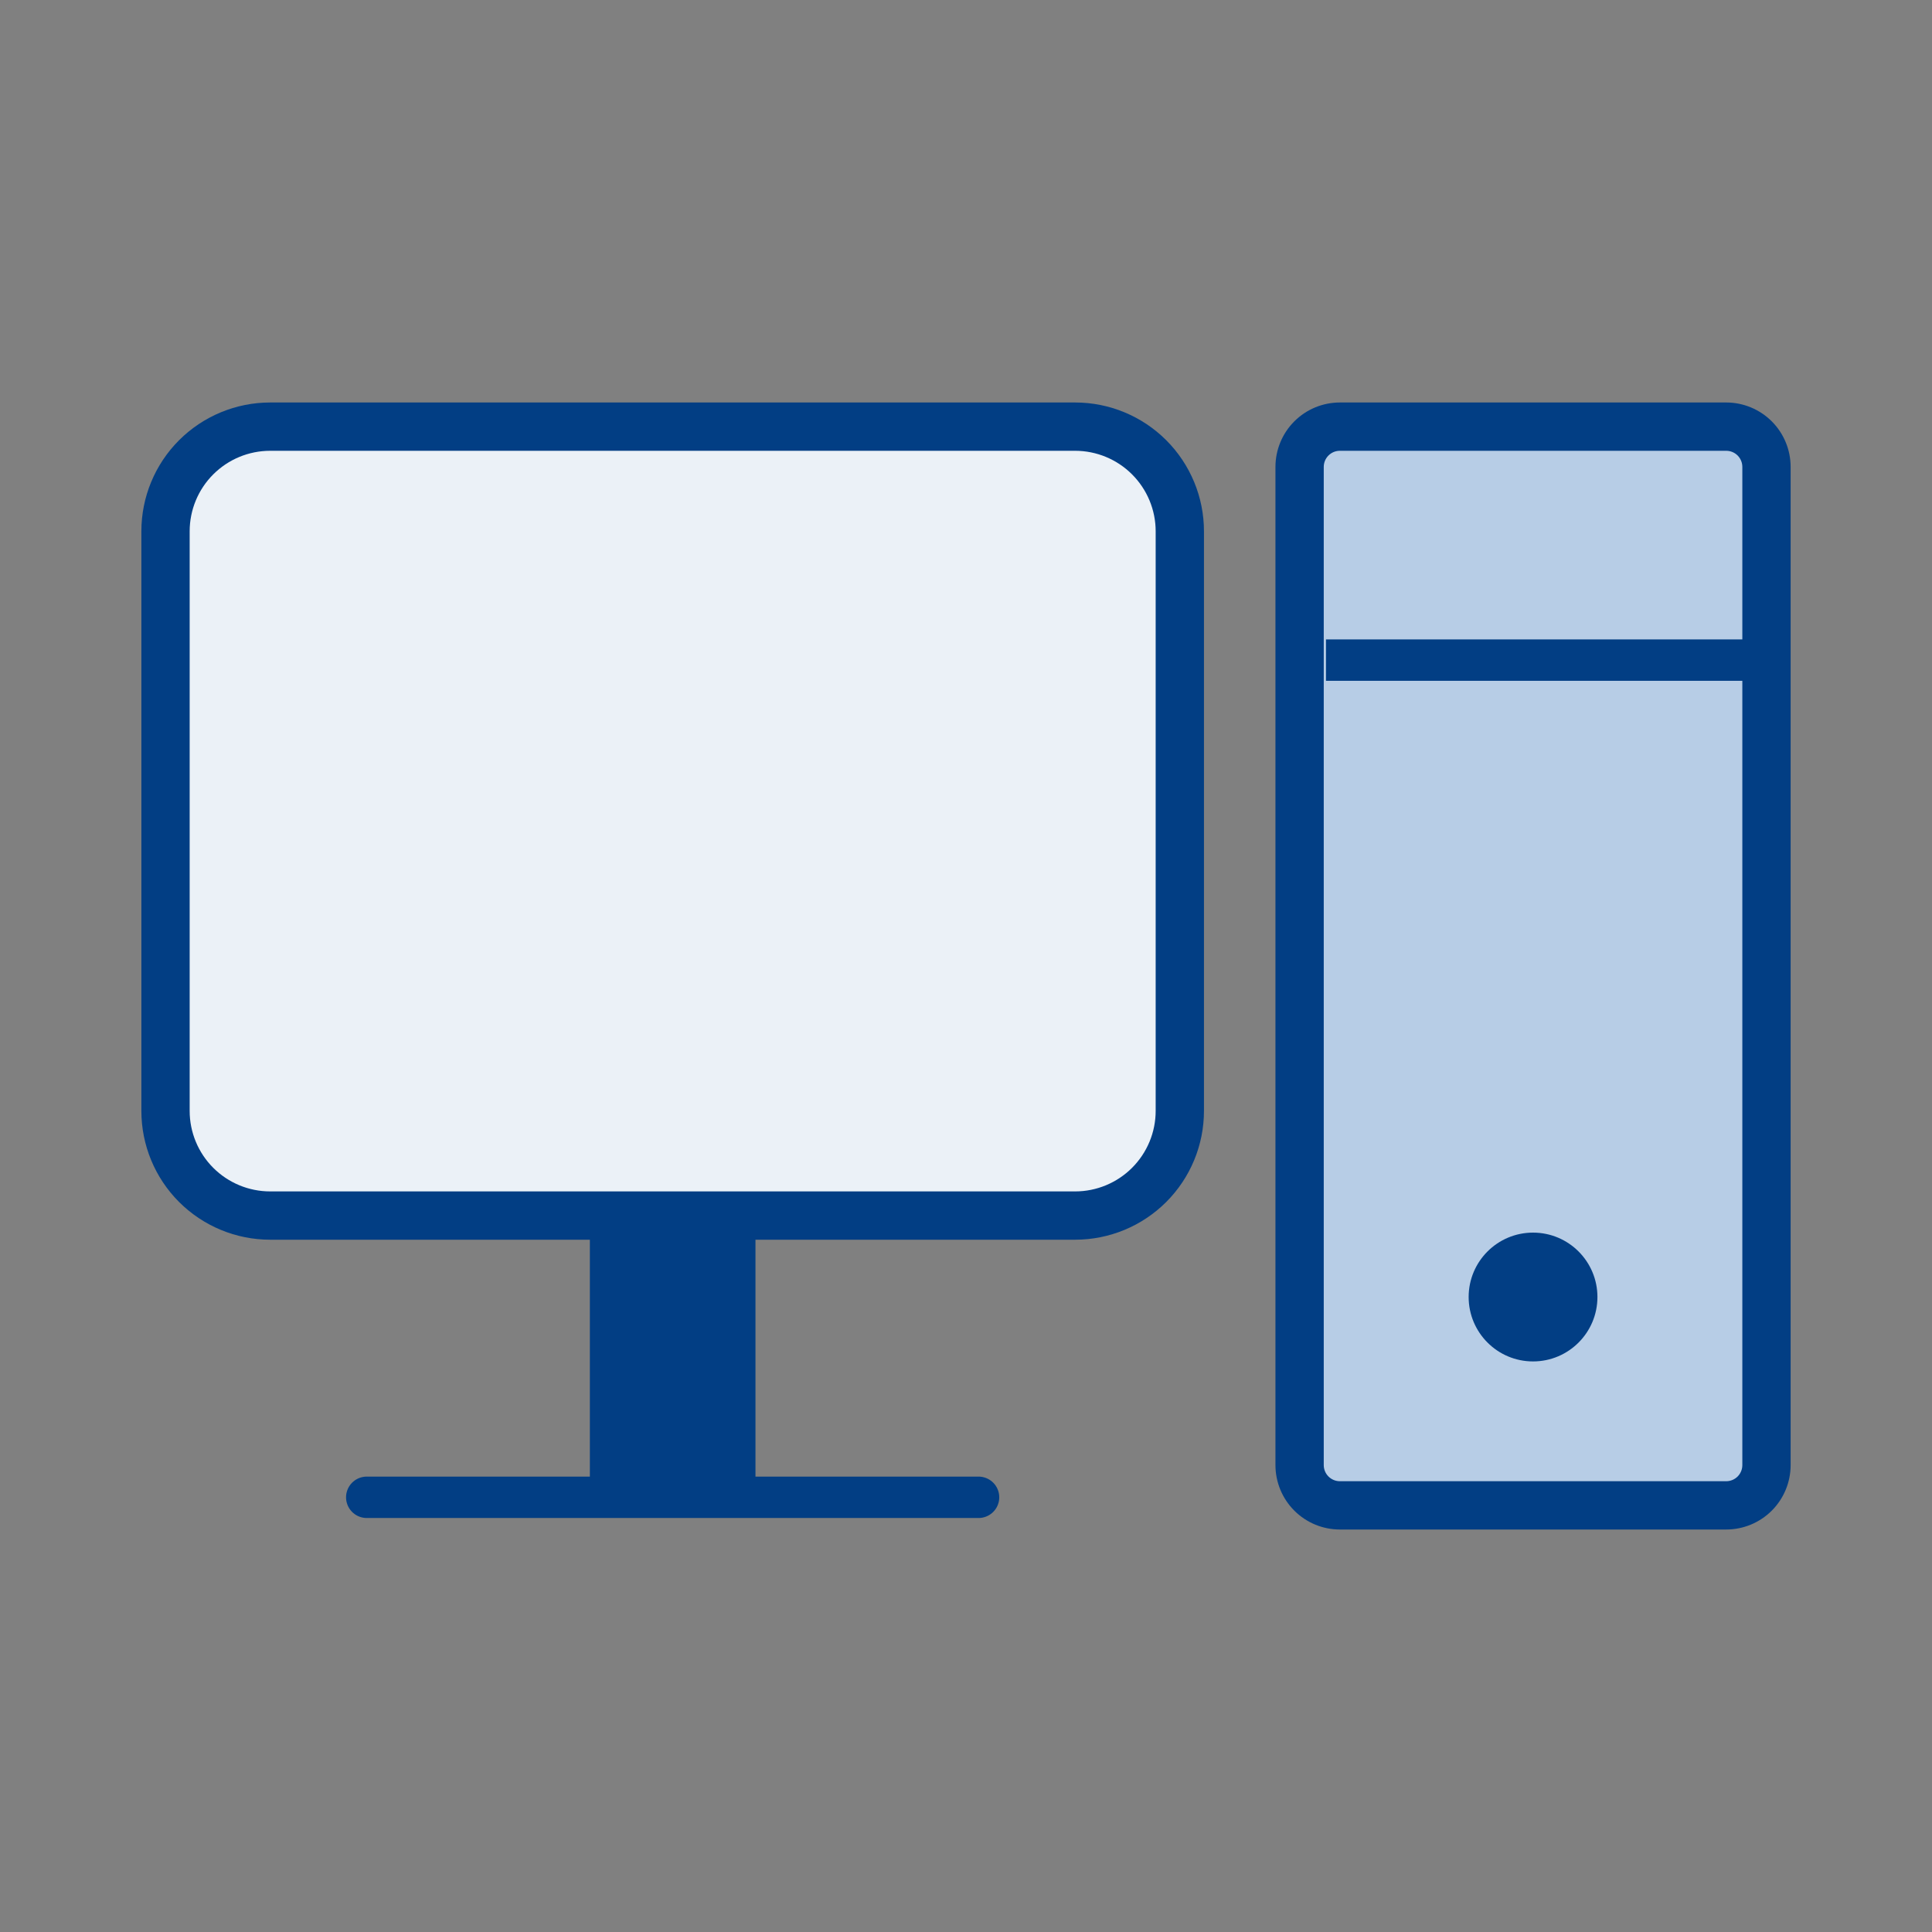 <?xml version="1.0" encoding="UTF-8"?> <svg xmlns="http://www.w3.org/2000/svg" width="70" height="70" viewBox="0 0 70 70" fill="none"><rect x="0" y="0" width="70" height="70" fill="#808080" stroke="none"/><g clip-path="url(#clip0_139_281)"><path d="M38.955 15.458H9.788C7.694 15.458 5.997 17.156 5.997 19.25V40.25C5.997 42.344 7.694 44.042 9.788 44.042H38.955C41.049 44.042 42.747 42.344 42.747 40.25V19.25C42.747 17.156 41.049 15.458 38.955 15.458Z" fill="#EBF1F7"></path><path d="M38.955 16.333C39.728 16.333 40.47 16.641 41.017 17.188C41.564 17.735 41.872 18.476 41.872 19.25V40.25C41.872 41.023 41.564 41.765 41.017 42.312C40.47 42.859 39.728 43.167 38.955 43.167H9.788C9.015 43.167 8.273 42.859 7.726 42.312C7.179 41.765 6.872 41.023 6.872 40.25V19.25C6.872 18.476 7.179 17.735 7.726 17.188C8.273 16.641 9.015 16.333 9.788 16.333H38.955ZM38.955 14.583H9.788C8.551 14.583 7.364 15.075 6.488 15.95C5.613 16.825 5.122 18.012 5.122 19.25V40.25C5.122 41.488 5.613 42.675 6.488 43.55C7.364 44.425 8.551 44.917 9.788 44.917H38.955C40.193 44.917 41.38 44.425 42.255 43.55C43.13 42.675 43.622 41.488 43.622 40.25V19.25C43.622 18.012 43.13 16.825 42.255 15.95C41.38 15.075 40.193 14.583 38.955 14.583Z" fill="#023E84"></path><path d="M13.288 54.25H35.455" stroke="#023E84" stroke-width="1.5" stroke-miterlimit="10" stroke-linecap="round"></path><path d="M24.372 44.263V54.297" stroke="#023E84" stroke-width="6" stroke-miterlimit="10"></path><path d="M62.545 15.458H48.545C47.74 15.458 47.087 16.111 47.087 16.917V53.083C47.087 53.889 47.74 54.542 48.545 54.542H62.545C63.35 54.542 64.003 53.889 64.003 53.083V16.917C64.003 16.111 63.35 15.458 62.545 15.458Z" fill="#B7CDE6"></path><path d="M62.545 16.333C62.7 16.333 62.848 16.395 62.958 16.504C63.067 16.614 63.128 16.762 63.128 16.917V53.083C63.128 53.238 63.067 53.386 62.958 53.496C62.848 53.605 62.7 53.667 62.545 53.667H48.545C48.39 53.667 48.242 53.605 48.133 53.496C48.023 53.386 47.962 53.238 47.962 53.083V16.917C47.962 16.762 48.023 16.614 48.133 16.504C48.242 16.395 48.39 16.333 48.545 16.333H62.545ZM62.545 14.583H48.545C47.926 14.583 47.333 14.829 46.895 15.267C46.458 15.704 46.212 16.298 46.212 16.917V53.083C46.212 53.702 46.458 54.296 46.895 54.733C47.333 55.171 47.926 55.417 48.545 55.417H62.545C63.164 55.417 63.757 55.171 64.195 54.733C64.632 54.296 64.878 53.702 64.878 53.083V16.917C64.878 16.298 64.632 15.704 64.195 15.267C63.757 14.829 63.164 14.583 62.545 14.583Z" fill="#023E84"></path><path d="M48.043 23.917H63.21" stroke="#023E84" stroke-width="1.5" stroke-miterlimit="10"></path><path d="M55.545 49.327C56.834 49.327 57.878 48.282 57.878 46.993C57.878 45.705 56.834 44.66 55.545 44.66C54.256 44.66 53.212 45.705 53.212 46.993C53.212 48.282 54.256 49.327 55.545 49.327Z" fill="#023E84"></path></g><defs><clipPath id="clip0_139_281"><rect width="70" height="70" fill="white"></rect></clipPath></defs></svg> 